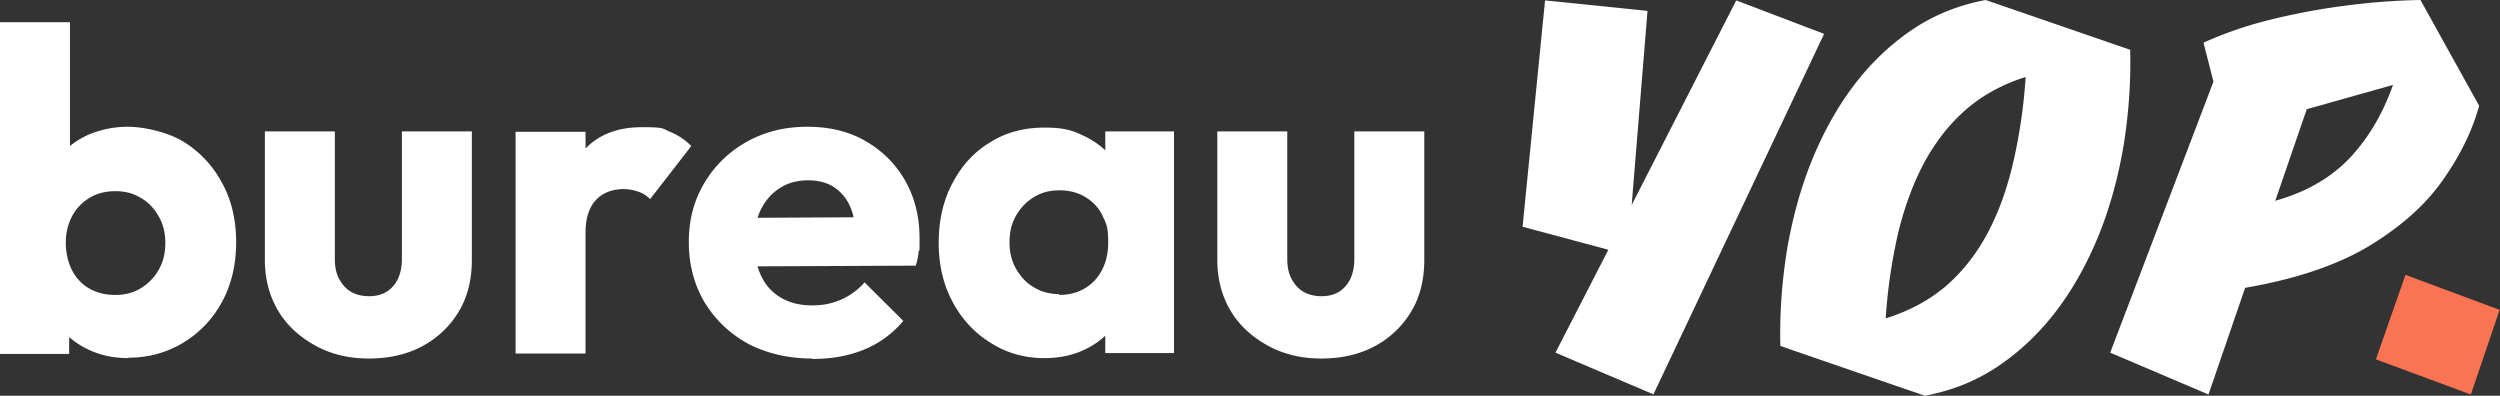 <svg xmlns="http://www.w3.org/2000/svg" width="259" height="41"><rect width="100%" height="100%" fill="#333333" stroke="none"/><g fill="none" fill-rule="nonzero"><g fill="#fff"><path d="M0 36.623V2.297h7.248v16.99l-1.165 5.547 1.08 5.634v6.198H0zm13.289.476c-1.554 0-2.977-.303-4.272-.953a8.86 8.86 0 0 1-3.15-2.6c-.819-1.084-1.25-2.298-1.38-3.685v-9.708c.13-1.387.604-2.6 1.424-3.684.82-1.04 1.855-1.863 3.15-2.47a10.5 10.5 0 0 1 4.228-.867c1.51 0 4.055.52 5.738 1.56a11.04 11.04 0 0 1 3.97 4.248c.992 1.777 1.466 3.857 1.466 6.154q0 3.446-1.424 6.111a11.04 11.04 0 0 1-3.969 4.247c-1.683 1.04-3.624 1.604-5.738 1.604zm-1.338-6.544c.993 0 1.855-.217 2.632-.694a5.23 5.23 0 0 0 1.855-1.906c.475-.824.69-1.734.69-2.774s-.215-1.95-.69-2.774c-.474-.824-1.078-1.474-1.855-1.907-.777-.477-1.64-.693-2.632-.693s-1.898.216-2.675.693-1.38 1.083-1.812 1.907q-.647 1.235-.647 2.73c0 .997.216 2.037.647 2.86.432.824 1.036 1.474 1.812 1.908.777.433 1.64.65 2.675.65"/><path d="M38.227 37.143c-2.071 0-3.927-.434-5.566-1.344-1.64-.91-2.934-2.08-3.84-3.597s-1.38-3.294-1.38-5.288V13.61h7.248v13.219c0 .78.13 1.473.431 2.037.302.563.69 1.04 1.208 1.343.518.304 1.165.477 1.899.477 1.078 0 1.898-.347 2.502-1.04s.906-1.647.906-2.817v-13.22h7.248v13.306c0 2.037-.431 3.814-1.337 5.331a9.7 9.7 0 0 1-3.754 3.597c-1.596.867-3.451 1.3-5.609 1.3z"/><path d="M53.414 36.623v-22.97h7.248v22.97zm7.248-12.57-3.02-2.383c.604-2.73 1.596-4.81 3.02-6.284s3.365-2.21 5.868-2.21c2.502 0 2.07.173 2.89.476a6.8 6.8 0 0 1 2.2 1.474l-4.27 5.504a3 3 0 0 0-1.122-.737 4.6 4.6 0 0 0-1.597-.303c-1.208 0-2.2.39-2.89 1.127-.69.736-1.079 1.863-1.079 3.337"/><path d="M84.133 37.143c-2.46 0-4.66-.52-6.601-1.517a12 12 0 0 1-4.53-4.29c-1.08-1.821-1.64-3.902-1.64-6.242s.518-4.29 1.596-6.111a11.65 11.65 0 0 1 4.401-4.29c1.855-1.04 3.926-1.56 6.256-1.56s4.315.476 6.04 1.473c1.726.996 3.107 2.34 4.1 4.074s1.51 3.727 1.51 5.98 0 .91-.087 1.344c-.043.477-.13.954-.302 1.517l-19.674.087V22.58l16.568-.086-3.107 2.123c0-1.3-.216-2.383-.604-3.25s-.95-1.517-1.683-1.994-1.639-.693-2.675-.693-2.114.26-2.933.823q-1.23.78-1.942 2.21c-.475.954-.69 2.08-.69 3.424s.259 2.47.733 3.468c.475.996 1.165 1.733 2.071 2.253s1.942.78 3.193.78 2.114-.216 3.02-.606a6.9 6.9 0 0 0 2.416-1.777l4.013 3.987a10.4 10.4 0 0 1-4.1 2.99c-1.595.65-3.364.954-5.306.954z"/><path d="M108.208 37.1c-2.071 0-3.926-.52-5.609-1.604-1.683-1.04-2.977-2.47-3.926-4.248q-1.425-2.666-1.424-6.11c0-2.298.475-4.378 1.424-6.155.949-1.82 2.243-3.25 3.926-4.247 1.64-1.04 3.538-1.517 5.609-1.517 2.07 0 2.934.303 4.185.91s2.244 1.43 3.02 2.47c.777 1.04 1.208 2.254 1.338 3.598v9.925c-.087 1.343-.518 2.557-1.295 3.597s-1.769 1.863-3.02 2.47-2.632.91-4.228.91m1.51-6.545c1.553 0 2.761-.52 3.71-1.517.906-.997 1.381-2.297 1.381-3.944s-.216-1.95-.604-2.774c-.388-.823-.992-1.43-1.769-1.907-.776-.476-1.683-.693-2.675-.693s-1.855.217-2.632.693a5.23 5.23 0 0 0-1.855 1.907c-.475.824-.69 1.734-.69 2.774s.215 1.95.69 2.774c.475.823 1.079 1.473 1.855 1.907.777.477 1.64.693 2.632.693zm4.79 6.068v-6.198l1.078-5.634-1.079-5.548V13.61h7.119v22.97h-7.119z"/><path d="M136.9 37.143c-2.072 0-3.927-.434-5.566-1.344-1.64-.91-2.934-2.08-3.84-3.597s-1.38-3.294-1.38-5.288V13.61h7.247v13.219c0 .78.13 1.473.432 2.037s.69 1.04 1.208 1.343c.518.304 1.165.477 1.898.477 1.079 0 1.899-.347 2.503-1.04s.906-1.647.906-2.817v-13.22h7.248v13.306c0 2.037-.431 3.814-1.337 5.331a9.7 9.7 0 0 1-3.754 3.597c-1.596.867-3.452 1.3-5.609 1.3z"/></g><g fill="#fff"><path d="m171.33 40.87-10.184-4.334 5.48-10.662-8.888-2.384 2.33-23.447 10.614 1.084-1.64 20.11L179.873.043l9.103 3.468-17.689 37.359z"/><path d="m199.417 41-14.972-5.158c-.086-3.423.173-6.717.69-9.968.562-3.25 1.381-6.284 2.546-9.188 1.165-2.86 2.589-5.46 4.315-7.758s3.753-4.247 6.04-5.807 4.875-2.6 7.68-3.121l14.971 5.158c.086 3.423-.172 6.717-.69 9.968-.561 3.25-1.38 6.284-2.546 9.188-1.165 2.86-2.588 5.46-4.314 7.758s-3.754 4.247-6.04 5.807-4.876 2.6-7.68 3.121m-4.056-8.018c2.373-.737 4.4-1.82 6.127-3.25 1.725-1.474 3.15-3.251 4.314-5.375s2.071-4.594 2.718-7.324a55 55 0 0 0 1.338-9.058c-2.33.736-4.358 1.82-6.084 3.293s-3.15 3.294-4.314 5.375c-1.165 2.123-2.071 4.55-2.761 7.28a55 55 0 0 0-1.338 9.059"/><path d="m228.798 40.87-10.182-4.334 10.7-28.085-1.035-4.03a40 40 0 0 1 6.946-2.384 69 69 0 0 1 7.594-1.43A69 69 0 0 1 250.759 0l6.084 10.965c-.777 2.774-2.114 5.418-3.97 7.975-1.855 2.557-4.444 4.767-7.723 6.718-3.279 1.906-7.507 3.293-12.555 4.16zm6.904-20.067c3.106-.866 5.652-2.297 7.636-4.334 1.942-2.037 3.495-4.594 4.574-7.67l-8.931 2.513-3.28 9.535z"/></g><path fill="#fa7353" d="m258.957 32.115-2.977 8.755-9.837-3.641 3.063-8.754 9.794 3.64z"/></g></svg>